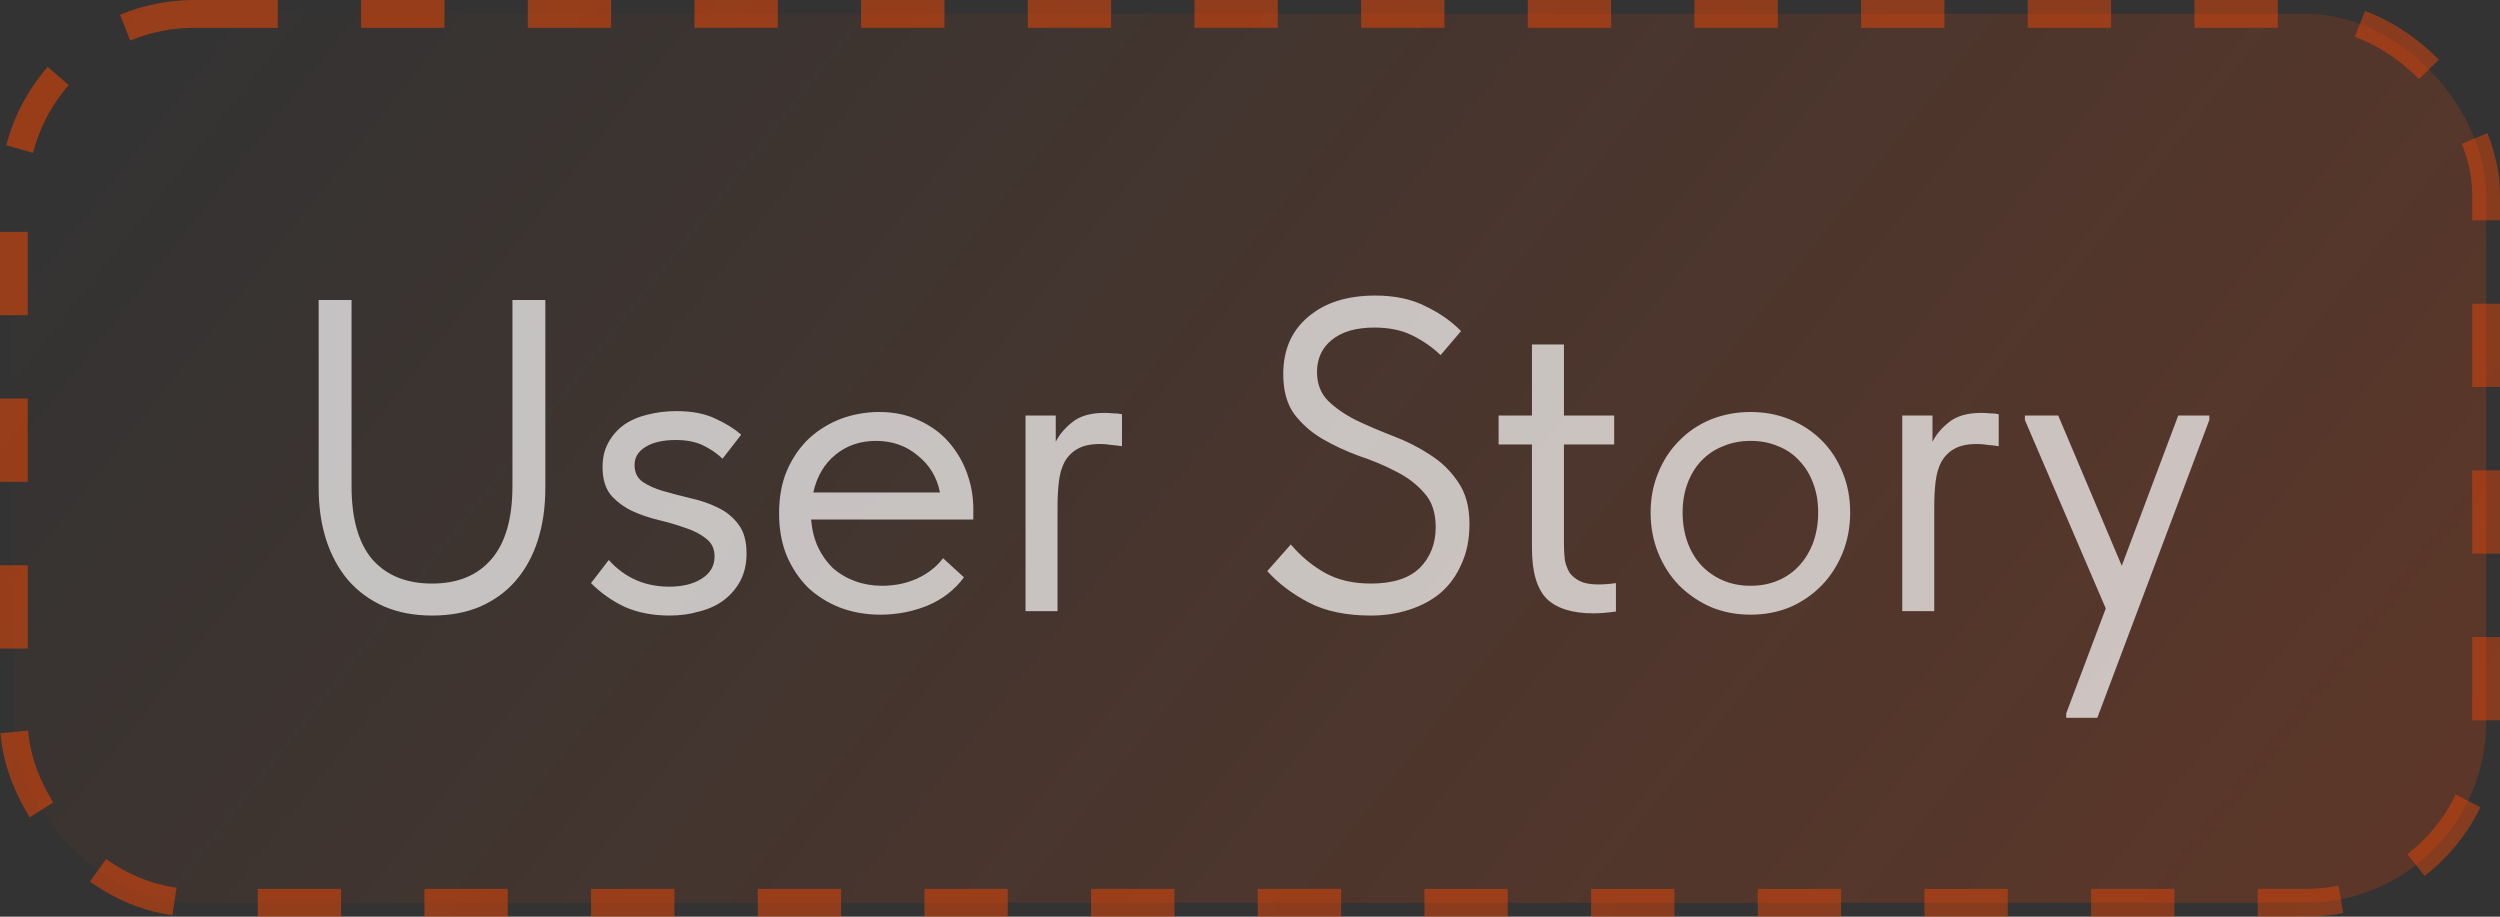 <?xml version="1.0" encoding="UTF-8"?> <svg xmlns="http://www.w3.org/2000/svg" width="90" height="33" viewBox="0 0 90 33" fill="none"><rect x="0" y="0" width="90" height="33" fill="#333333" stroke="none"/><rect x="0.5" y="0.5" width="89" height="32" rx="6.5" fill="url(#paint0_linear_173_98)"></rect><rect x="0.5" y="0.5" width="89" height="32" rx="6.5" stroke="url(#paint1_linear_173_98)" stroke-dasharray="3 3"></rect><path opacity="0.7" d="M15.552 22.16C14.901 22.16 14.32 22.048 13.808 21.824C13.307 21.6 12.88 21.285 12.528 20.88C12.187 20.475 11.925 19.995 11.744 19.44C11.563 18.875 11.472 18.251 11.472 17.568V10.8H12.656V17.504C12.656 18.677 12.907 19.557 13.408 20.144C13.92 20.72 14.635 21.008 15.552 21.008C16.469 21.008 17.179 20.72 17.68 20.144C18.192 19.557 18.448 18.677 18.448 17.504V10.8H19.632V17.568C19.632 18.261 19.541 18.891 19.36 19.456C19.179 20.021 18.912 20.507 18.56 20.912C18.219 21.307 17.792 21.616 17.28 21.84C16.779 22.053 16.203 22.16 15.552 22.16ZM24.108 22.16C23.511 22.16 22.977 22.059 22.508 21.856C22.049 21.643 21.639 21.355 21.276 20.992L21.916 20.16C22.492 20.8 23.218 21.12 24.092 21.12C24.572 21.12 24.962 21.024 25.26 20.832C25.57 20.64 25.724 20.373 25.724 20.032C25.724 19.755 25.623 19.541 25.42 19.392C25.228 19.232 24.983 19.104 24.684 19.008C24.386 18.901 24.06 18.805 23.708 18.72C23.356 18.635 23.031 18.523 22.732 18.384C22.433 18.235 22.183 18.043 21.98 17.808C21.788 17.563 21.692 17.232 21.692 16.816C21.692 16.475 21.762 16.181 21.9 15.936C22.039 15.68 22.226 15.467 22.46 15.296C22.706 15.125 22.988 15.003 23.308 14.928C23.639 14.843 23.985 14.8 24.348 14.8C24.913 14.8 25.383 14.891 25.756 15.072C26.13 15.243 26.439 15.435 26.684 15.648L26.012 16.512C25.809 16.32 25.575 16.16 25.308 16.032C25.041 15.904 24.716 15.84 24.332 15.84C23.863 15.84 23.495 15.925 23.228 16.096C22.972 16.256 22.844 16.469 22.844 16.736C22.844 17.003 22.94 17.205 23.132 17.344C23.335 17.483 23.585 17.595 23.884 17.68C24.183 17.765 24.508 17.851 24.86 17.936C25.212 18.011 25.538 18.123 25.836 18.272C26.135 18.411 26.38 18.608 26.572 18.864C26.775 19.12 26.876 19.472 26.876 19.92C26.876 20.293 26.802 20.624 26.652 20.912C26.503 21.189 26.3 21.424 26.044 21.616C25.799 21.797 25.506 21.931 25.164 22.016C24.834 22.112 24.482 22.16 24.108 22.16ZM31.695 22.128C31.172 22.128 30.687 22.043 30.239 21.872C29.802 21.701 29.418 21.461 29.087 21.152C28.767 20.832 28.511 20.448 28.319 20C28.138 19.552 28.047 19.045 28.047 18.48C28.047 17.893 28.143 17.376 28.335 16.928C28.538 16.469 28.804 16.085 29.135 15.776C29.476 15.467 29.86 15.232 30.287 15.072C30.724 14.912 31.178 14.832 31.647 14.832C32.191 14.832 32.671 14.933 33.087 15.136C33.514 15.328 33.871 15.589 34.159 15.92C34.447 16.251 34.666 16.624 34.815 17.04C34.964 17.456 35.039 17.877 35.039 18.304V18.704H29.199C29.231 19.077 29.316 19.413 29.455 19.712C29.594 20 29.775 20.251 29.999 20.464C30.234 20.667 30.5 20.821 30.799 20.928C31.098 21.035 31.418 21.088 31.759 21.088C32.207 21.088 32.623 21.003 33.007 20.832C33.402 20.651 33.716 20.405 33.951 20.096L34.703 20.784C34.362 21.243 33.919 21.584 33.375 21.808C32.842 22.021 32.282 22.128 31.695 22.128ZM31.535 15.872C30.97 15.872 30.484 16.037 30.079 16.368C29.674 16.699 29.407 17.152 29.279 17.728H33.839C33.732 17.184 33.466 16.741 33.039 16.4C32.623 16.048 32.122 15.872 31.535 15.872ZM39.767 14.864C39.852 14.864 39.953 14.869 40.071 14.88C40.199 14.88 40.305 14.891 40.391 14.912V16.064C40.263 16.043 40.129 16.027 39.991 16.016C39.863 15.995 39.735 15.984 39.607 15.984C39.265 15.984 38.993 16.043 38.791 16.16C38.599 16.267 38.444 16.421 38.327 16.624C38.22 16.827 38.151 17.067 38.119 17.344C38.087 17.621 38.071 17.925 38.071 18.256V22H36.919V14.96H38.007V15.904C38.135 15.648 38.332 15.413 38.599 15.2C38.876 14.976 39.265 14.864 39.767 14.864ZM49.349 22.16C48.464 22.16 47.723 22.005 47.125 21.696C46.528 21.387 46.027 21.008 45.621 20.56L46.469 19.6C46.832 20.027 47.243 20.368 47.701 20.624C48.16 20.88 48.709 21.008 49.349 21.008C50.139 21.008 50.725 20.821 51.109 20.448C51.493 20.064 51.685 19.573 51.685 18.976C51.685 18.453 51.547 18.043 51.269 17.744C51.003 17.435 50.667 17.179 50.261 16.976C49.856 16.763 49.413 16.576 48.933 16.416C48.464 16.245 48.027 16.043 47.621 15.808C47.216 15.573 46.875 15.275 46.597 14.912C46.331 14.549 46.197 14.069 46.197 13.472C46.197 12.597 46.496 11.909 47.093 11.408C47.691 10.896 48.496 10.64 49.509 10.64C50.213 10.64 50.816 10.768 51.317 11.024C51.829 11.269 52.256 11.568 52.597 11.92L51.861 12.784C51.573 12.507 51.237 12.272 50.853 12.08C50.469 11.888 50.011 11.792 49.477 11.792C48.816 11.792 48.304 11.941 47.941 12.24C47.589 12.528 47.413 12.912 47.413 13.392C47.413 13.819 47.547 14.165 47.813 14.432C48.091 14.699 48.432 14.933 48.837 15.136C49.243 15.328 49.68 15.515 50.149 15.696C50.629 15.877 51.072 16.101 51.477 16.368C51.883 16.624 52.219 16.949 52.485 17.344C52.763 17.739 52.901 18.245 52.901 18.864C52.901 19.408 52.805 19.888 52.613 20.304C52.432 20.72 52.181 21.067 51.861 21.344C51.541 21.611 51.163 21.813 50.725 21.952C50.299 22.091 49.84 22.16 49.349 22.16ZM53.95 14.96H55.15V12.4H56.302V14.96H58.11V16H56.302V19.568C56.302 19.781 56.312 19.979 56.334 20.16C56.366 20.331 56.425 20.485 56.51 20.624C56.606 20.752 56.734 20.853 56.894 20.928C57.054 21.003 57.267 21.04 57.534 21.04C57.736 21.04 57.95 21.024 58.174 20.992V22.016C58.025 22.037 57.88 22.053 57.742 22.064C57.603 22.075 57.475 22.08 57.358 22.08C56.6 22.08 56.041 21.904 55.678 21.552C55.326 21.189 55.15 20.581 55.15 19.728V16H53.95V14.96ZM63.022 22.128C62.51 22.128 62.035 22.037 61.598 21.856C61.161 21.664 60.777 21.403 60.446 21.072C60.126 20.741 59.875 20.352 59.694 19.904C59.513 19.456 59.422 18.971 59.422 18.448C59.422 17.936 59.513 17.461 59.694 17.024C59.875 16.576 60.126 16.192 60.446 15.872C60.766 15.541 61.145 15.285 61.582 15.104C62.03 14.923 62.51 14.832 63.022 14.832C63.534 14.832 64.009 14.923 64.446 15.104C64.883 15.285 65.262 15.536 65.582 15.856C65.902 16.176 66.153 16.56 66.334 17.008C66.515 17.445 66.606 17.925 66.606 18.448C66.606 18.971 66.515 19.456 66.334 19.904C66.153 20.352 65.902 20.741 65.582 21.072C65.262 21.403 64.883 21.664 64.446 21.856C64.009 22.037 63.534 22.128 63.022 22.128ZM63.022 21.088C63.385 21.088 63.715 21.024 64.014 20.896C64.313 20.768 64.569 20.587 64.782 20.352C64.995 20.117 65.161 19.84 65.278 19.52C65.395 19.189 65.454 18.832 65.454 18.448C65.454 18.064 65.395 17.717 65.278 17.408C65.161 17.088 64.995 16.816 64.782 16.592C64.569 16.357 64.313 16.181 64.014 16.064C63.715 15.936 63.385 15.872 63.022 15.872C62.659 15.872 62.329 15.936 62.03 16.064C61.731 16.181 61.47 16.357 61.246 16.592C61.033 16.816 60.867 17.088 60.75 17.408C60.633 17.717 60.574 18.064 60.574 18.448C60.574 18.832 60.633 19.189 60.75 19.52C60.867 19.84 61.033 20.117 61.246 20.352C61.47 20.587 61.731 20.768 62.03 20.896C62.329 21.024 62.659 21.088 63.022 21.088ZM71.329 14.864C71.415 14.864 71.516 14.869 71.633 14.88C71.761 14.88 71.868 14.891 71.953 14.912V16.064C71.825 16.043 71.692 16.027 71.553 16.016C71.425 15.995 71.297 15.984 71.169 15.984C70.828 15.984 70.556 16.043 70.353 16.16C70.161 16.267 70.007 16.421 69.889 16.624C69.783 16.827 69.713 17.067 69.681 17.344C69.649 17.621 69.633 17.925 69.633 18.256V22H68.481V14.96H69.569V15.904C69.697 15.648 69.895 15.413 70.161 15.2C70.439 14.976 70.828 14.864 71.329 14.864ZM74.384 25.68L75.808 21.904L72.896 15.12V14.96H74.096L76.384 20.368L78.416 14.96H79.536V15.12L75.504 25.84H74.384V25.68Z" fill="white"></path><defs><linearGradient id="paint0_linear_173_98" x1="6.224" y1="-3.28612e-06" x2="69.974" y2="50.443" gradientUnits="userSpaceOnUse"><stop stop-color="#FF4800" stop-opacity="0"></stop><stop offset="1" stop-color="#FF4800" stop-opacity="0.2"></stop></linearGradient><linearGradient id="paint1_linear_173_98" x1="5.295" y1="2.83415e-06" x2="70.981" y2="50.759" gradientUnits="userSpaceOnUse"><stop stop-color="#FF4800" stop-opacity="0.5"></stop><stop offset="1" stop-color="#FF4800" stop-opacity="0.4"></stop></linearGradient></defs></svg> 